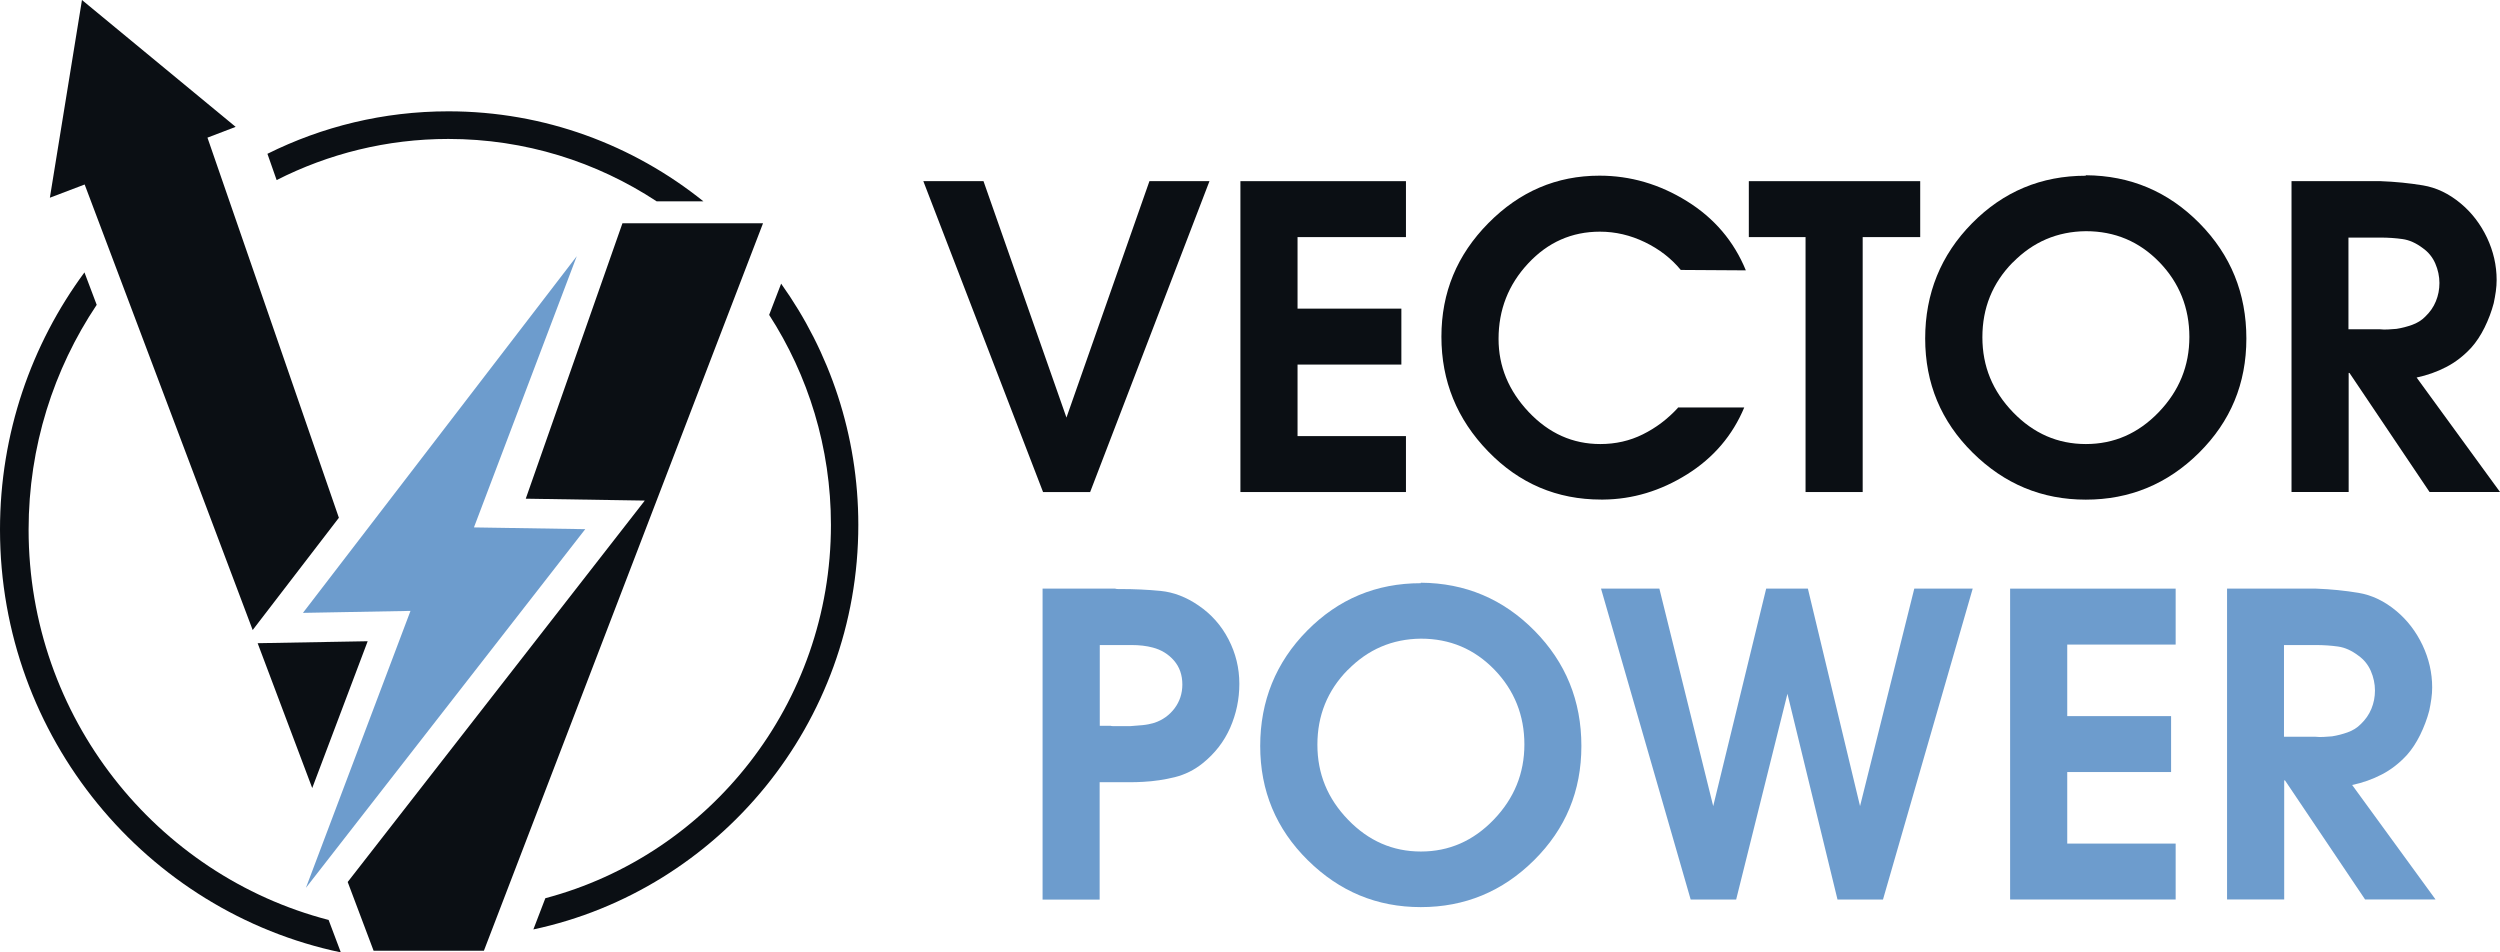 <svg xmlns="http://www.w3.org/2000/svg" width="168" height="64" viewBox="0 0 168 64" fill="none"><path d="M52.492 19.062L51.687 21.16C54.31 25.224 55.839 30.073 55.839 35.273C55.839 47.301 47.676 57.441 36.647 60.36L35.842 62.458C48.3 59.799 57.679 48.619 57.679 35.273C57.679 29.229 55.753 23.628 52.492 19.062ZM47.269 13.529C42.562 9.748 36.606 7.481 30.131 7.481C25.767 7.481 21.643 8.507 17.971 10.336L18.59 12.101C22.063 10.336 25.984 9.337 30.131 9.337C35.29 9.337 40.097 10.879 44.126 13.529H47.265H47.269Z" fill="#0B0F14"/><path d="M62.057 12.174H66.091L71.666 28.061L77.242 12.174H81.276L73.258 33.065H70.093L62.048 12.174H62.057Z" fill="#0B0F14"/><path d="M83.356 12.174H94.48V15.933H87.195V20.74H94.172V24.499H87.195V29.306H94.48V33.065H83.356V12.174Z" fill="#0B0F14"/><path d="M112.758 27.382H117.213C116.426 29.265 115.146 30.766 113.373 31.875C111.596 32.987 109.72 33.553 107.739 33.571H107.599C104.628 33.571 102.095 32.495 100.002 30.333C97.908 28.175 96.863 25.607 96.863 22.629C96.863 19.65 97.912 17.128 100.015 14.998C102.118 12.867 104.605 11.805 107.486 11.805C109.561 11.805 111.515 12.375 113.355 13.515C115.196 14.655 116.516 16.206 117.321 18.168L112.948 18.14C112.311 17.369 111.51 16.745 110.538 16.275C109.566 15.805 108.557 15.568 107.513 15.568C105.627 15.568 104.017 16.279 102.692 17.703C101.363 19.126 100.703 20.818 100.703 22.775C100.703 24.622 101.381 26.26 102.733 27.692C104.09 29.124 105.69 29.84 107.54 29.84C108.566 29.84 109.521 29.626 110.398 29.188C111.275 28.755 112.062 28.162 112.754 27.409V27.382H112.758Z" fill="#0B0F14"/><path d="M121.333 15.933H117.521V12.174H129.038V15.933H125.172V33.065H121.333V15.933Z" fill="#0B0F14"/><path d="M140.166 11.777C143.155 11.796 145.701 12.872 147.804 15.002C149.907 17.132 150.956 19.714 150.956 22.747C150.956 25.781 149.893 28.321 147.777 30.424C145.656 32.527 143.119 33.576 140.166 33.576C137.213 33.576 134.699 32.527 132.569 30.424C130.439 28.321 129.372 25.762 129.372 22.747C129.372 19.732 130.421 17.132 132.524 15.002C134.627 12.872 137.173 11.809 140.162 11.809V11.782L140.166 11.777ZM135.246 17.643C133.89 19.03 133.216 20.699 133.216 22.661C133.216 24.622 133.903 26.282 135.278 27.706C136.653 29.129 138.281 29.84 140.171 29.84C142.061 29.84 143.689 29.129 145.064 27.701C146.438 26.273 147.126 24.59 147.126 22.642C147.126 20.695 146.452 19.003 145.109 17.616C143.761 16.229 142.12 15.536 140.175 15.536C138.249 15.554 136.612 16.257 135.255 17.643H135.246Z" fill="#0B0F14"/><path d="M153.981 12.174H159.978C160.968 12.211 161.918 12.307 162.822 12.457C163.727 12.608 164.572 13.014 165.359 13.671C166.105 14.291 166.693 15.062 167.127 15.974C167.557 16.886 167.774 17.835 167.774 18.816C167.774 19.062 167.756 19.317 167.72 19.577C167.683 19.842 167.634 20.107 167.579 20.371C167.43 20.937 167.222 21.484 166.964 22.009C166.702 22.538 166.404 22.989 166.069 23.363C165.562 23.911 165.006 24.344 164.387 24.663C163.772 24.983 163.107 25.22 162.397 25.37L168 33.061H163.265L157.884 25.06H157.83V33.061H153.99V12.174H153.981ZM159.923 22.127C160.091 22.145 160.267 22.15 160.457 22.141C160.642 22.132 160.841 22.118 161.045 22.1C161.398 22.045 161.75 21.954 162.094 21.831C162.438 21.707 162.736 21.525 162.976 21.279C163.292 20.978 163.532 20.636 163.69 20.248C163.849 19.86 163.93 19.454 163.93 19.016C163.93 18.578 163.835 18.127 163.65 17.703C163.464 17.279 163.184 16.936 162.809 16.672C162.361 16.334 161.909 16.129 161.447 16.065C160.991 16.001 160.489 15.965 159.946 15.965H157.816V22.127H159.919H159.923Z" fill="#0B0F14"/><path d="M70.061 60.447V39.556H74.936C74.99 39.574 75.053 39.584 75.117 39.584H75.298C76.234 39.584 77.134 39.625 78.002 39.711C78.87 39.798 79.716 40.122 80.539 40.687C81.398 41.271 82.072 42.028 82.556 42.964C83.04 43.898 83.284 44.893 83.284 45.947C83.284 47 83.076 47.967 82.669 48.902C82.257 49.837 81.642 50.631 80.819 51.292C80.258 51.744 79.634 52.054 78.942 52.227C78.251 52.396 77.55 52.501 76.84 52.538C76.541 52.556 76.247 52.565 75.958 52.565H73.896V60.452H70.057L70.061 60.447ZM74.601 48.77C74.674 48.788 74.746 48.797 74.809 48.797H75.944C76.225 48.779 76.505 48.756 76.785 48.729C77.066 48.702 77.328 48.647 77.572 48.574C78.133 48.387 78.585 48.059 78.933 47.598C79.277 47.137 79.454 46.603 79.454 46.001C79.454 45.363 79.268 44.825 78.893 44.391C78.517 43.958 78.043 43.666 77.464 43.515C77.26 43.461 77.034 43.415 76.79 43.388C76.546 43.36 76.297 43.347 76.035 43.347H73.905V48.775H74.606L74.601 48.77Z" fill="#6D9CCD"/><path d="M95.48 39.159C98.469 39.178 101.015 40.254 103.118 42.384C105.22 44.514 106.269 47.096 106.269 50.129C106.269 53.163 105.207 55.703 103.09 57.806C100.97 59.909 98.433 60.958 95.48 60.958C92.527 60.958 90.013 59.909 87.883 57.806C85.753 55.703 84.686 53.144 84.686 50.129C84.686 47.114 85.735 44.514 87.837 42.384C89.94 40.254 92.486 39.191 95.475 39.191V39.164L95.48 39.159ZM90.56 45.025C89.203 46.412 88.529 48.081 88.529 50.043C88.529 52.004 89.217 53.664 90.591 55.087C91.966 56.511 93.594 57.222 95.484 57.222C97.374 57.222 99.002 56.511 100.377 55.083C101.752 53.655 102.439 51.972 102.439 50.024C102.439 48.077 101.765 46.385 100.422 44.998C99.075 43.611 97.433 42.918 95.489 42.918C93.562 42.936 91.925 43.639 90.569 45.025H90.56Z" fill="#6D9CCD"/><path d="M107.585 39.556H111.51L115.128 54.171L118.687 39.556H121.49L124.995 54.171L128.64 39.556H132.565L126.537 60.447H123.48L120.116 46.622L116.67 60.447H113.613L107.589 39.556H107.585Z" fill="#6D9CCD"/><path d="M135.08 39.556H146.204V43.315H138.919V48.123H145.897V51.881H138.919V56.689H146.204V60.447H135.08V39.556Z" fill="#6D9CCD"/><path d="M149.649 39.556H155.646C156.636 39.593 157.586 39.689 158.49 39.839C159.395 39.99 160.24 40.396 161.027 41.053C161.773 41.673 162.361 42.444 162.795 43.356C163.225 44.268 163.442 45.217 163.442 46.198C163.442 46.444 163.424 46.7 163.387 46.959C163.351 47.224 163.302 47.489 163.247 47.753C163.098 48.319 162.89 48.866 162.632 49.391C162.37 49.92 162.072 50.371 161.737 50.745C161.23 51.293 160.674 51.726 160.055 52.045C159.44 52.365 158.775 52.602 158.065 52.752L163.668 60.443H158.933L153.552 52.442H153.498V60.443H149.658V39.552L149.649 39.556ZM155.591 49.509C155.759 49.528 155.935 49.532 156.125 49.523C156.31 49.514 156.509 49.5 156.713 49.482C157.066 49.427 157.418 49.336 157.762 49.213C158.106 49.09 158.404 48.907 158.644 48.661C158.96 48.36 159.2 48.018 159.358 47.63C159.517 47.242 159.598 46.836 159.598 46.398C159.598 45.961 159.503 45.509 159.318 45.085C159.132 44.661 158.852 44.319 158.477 44.054C158.029 43.716 157.577 43.511 157.115 43.447C156.659 43.383 156.157 43.347 155.614 43.347H153.484V49.509H155.587H155.591Z" fill="#6D9CCD"/><path d="M22.081 61.82C10.5 58.814 1.922 48.195 1.922 35.592C1.922 30.004 3.609 24.805 6.498 20.485L5.675 18.305C2.112 23.135 0 29.115 0 35.587C0 49.559 9.845 61.259 22.904 64L22.081 61.815V61.82Z" fill="#0B0F14"/><path d="M38.759 17.215L20.358 41.185L27.585 41.052L20.557 59.663L39.328 35.56L31.849 35.442L38.759 17.215Z" fill="#6D9CCD"/><path d="M22.773 34.794L13.941 9.25L15.836 8.525L5.508 0L3.351 13.287L5.689 12.398L16.98 42.338L22.773 34.794Z" fill="#0B0F14"/><path d="M24.708 43.091L17.314 43.223L20.982 52.957L24.708 43.091Z" fill="#0B0F14"/><path d="M41.829 15.002L35.331 33.512L43.33 33.639L23.365 59.27L25.106 63.89H32.518L48.047 23.413L51.276 15.002H41.829Z" fill="#0B0F14"/></svg>